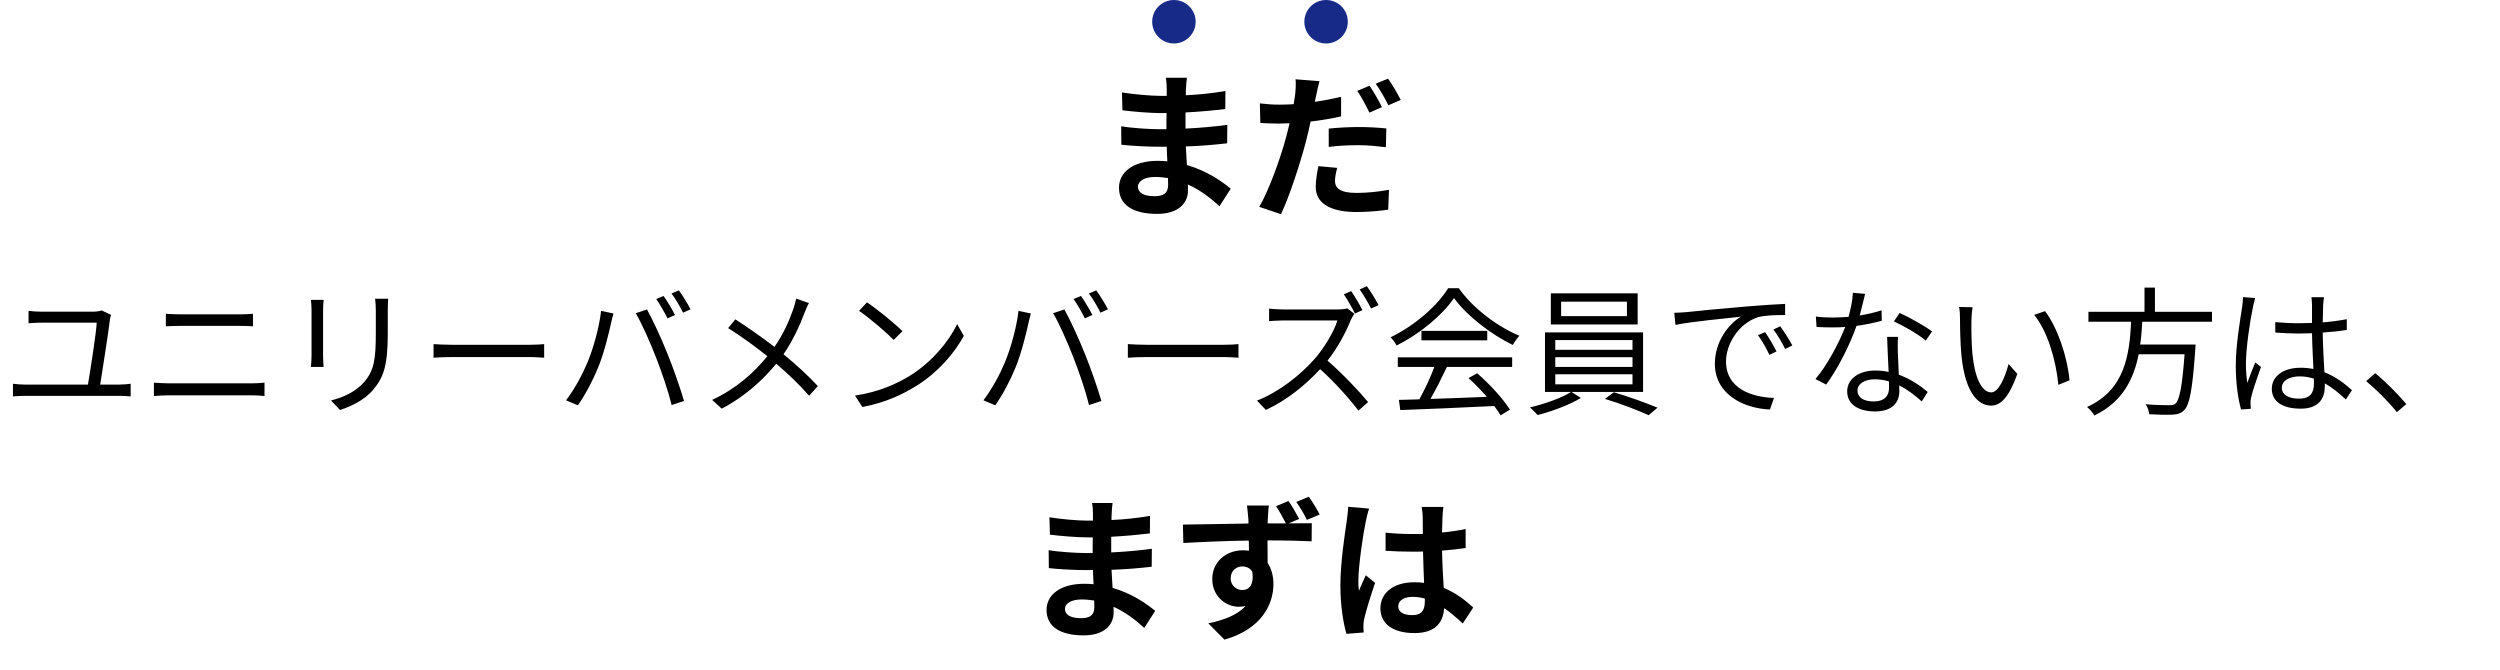 <svg width="575" height="154" viewBox="0 0 575 154" fill="none" xmlns="http://www.w3.org/2000/svg">
<path d="M261.724 42.932C261.724 44.3 263.02 45.128 265.504 45.128C267.412 45.128 268.672 44.588 268.672 42.5C268.672 42.104 268.672 41.6 268.636 40.952C267.664 40.808 266.692 40.7 265.684 40.7C263.128 40.7 261.724 41.708 261.724 42.932ZM272.992 17.876C272.884 18.596 272.812 19.496 272.776 20.432C272.74 20.792 272.74 21.332 272.74 21.908C275.692 21.764 278.68 21.476 281.848 20.936L281.812 25.076C279.436 25.364 276.16 25.688 272.668 25.868C272.668 27.128 272.668 28.46 272.668 29.576C276.304 29.396 279.364 29.108 282.28 28.712L282.244 32.96C279.004 33.32 276.196 33.572 272.74 33.68C272.812 35.048 272.884 36.524 272.992 37.964C277.528 39.26 280.984 41.672 283.072 43.4L280.48 47.432C278.536 45.632 276.088 43.724 273.208 42.428C273.244 42.932 273.244 43.364 273.244 43.76C273.244 46.82 270.904 49.196 266.152 49.196C260.392 49.196 257.368 47 257.368 43.184C257.368 39.548 260.716 36.992 266.26 36.992C267.016 36.992 267.772 37.028 268.492 37.1C268.42 35.984 268.384 34.832 268.348 33.752C267.736 33.752 267.124 33.752 266.476 33.752C264.388 33.752 260.284 33.572 257.908 33.284L257.872 29.036C260.212 29.468 264.64 29.72 266.548 29.72C267.124 29.72 267.7 29.72 268.276 29.72C268.276 28.532 268.276 27.236 268.312 26.012C267.844 26.012 267.412 26.012 266.98 26.012C264.712 26.012 260.536 25.688 258.16 25.364L258.052 21.26C260.644 21.692 264.748 22.052 266.944 22.052C267.412 22.052 267.88 22.052 268.348 22.052C268.348 21.368 268.348 20.792 268.348 20.36C268.348 19.676 268.276 18.56 268.132 17.876H272.992ZM307.552 38.612C307.264 39.656 307.048 40.808 307.048 41.6C307.048 43.184 308.128 44.372 311.98 44.372C314.392 44.372 316.876 44.12 319.468 43.652L319.288 48.224C317.236 48.512 314.824 48.764 311.944 48.764C305.896 48.764 302.62 46.676 302.62 43.04C302.62 41.348 302.944 39.62 303.232 38.216L307.552 38.612ZM303.484 18.668C303.196 19.676 302.836 21.296 302.692 22.088C302.62 22.484 302.512 22.952 302.404 23.42C304.42 23.132 306.472 22.736 308.452 22.268V26.768C306.292 27.272 303.844 27.668 301.432 27.956C301.108 29.504 300.748 31.124 300.352 32.6C299.02 37.64 296.644 44.984 294.628 49.268L289.624 47.576C291.784 43.94 294.52 36.416 295.852 31.376C296.104 30.404 296.356 29.36 296.608 28.352C295.78 28.388 294.988 28.424 294.232 28.424C292.468 28.424 291.136 28.352 289.876 28.28L289.768 23.78C291.604 23.996 292.792 24.068 294.304 24.068C295.348 24.068 296.428 24.032 297.544 23.96C297.688 23.168 297.796 22.484 297.868 21.908C298.012 20.576 298.084 19.1 297.976 18.236L303.484 18.668ZM305.608 29.576C307.624 29.36 310.18 29.216 312.52 29.216C314.572 29.216 316.732 29.324 318.856 29.54L318.748 33.86C316.948 33.644 314.752 33.392 312.556 33.392C310.072 33.392 307.876 33.5 305.608 33.788V29.576ZM315.004 19.712C315.904 21.044 317.2 23.312 317.848 24.644L314.968 25.904C314.248 24.428 313.132 22.268 312.16 20.9L315.004 19.712ZM319.252 18.092C320.224 19.424 321.556 21.728 322.168 22.988L319.324 24.212C318.568 22.7 317.416 20.612 316.408 19.244L319.252 18.092ZM25.541 72.424C25.413 72.744 25.317 73.224 25.285 73.48C24.933 76.488 23.589 85.032 23.045 88.456H27.397C28.357 88.456 29.253 88.36 30.053 88.264V91.176C29.221 91.08 28.037 91.048 27.397 91.048H5.797C4.901 91.048 3.973 91.08 2.981 91.176V88.264C3.941 88.392 4.901 88.456 5.797 88.456H20.229C20.805 85.032 22.149 76.456 22.245 74.216H9.637C8.453 74.216 7.589 74.28 6.565 74.344V71.496C7.525 71.624 8.549 71.688 9.605 71.688H21.413C22.053 71.688 23.013 71.56 23.397 71.4L25.541 72.424ZM38.149 72.168C39.173 72.232 40.261 72.296 41.317 72.296H55.013C56.165 72.296 57.285 72.264 58.181 72.168V75.048C57.285 74.984 56.069 74.952 55.013 74.952H41.317C40.197 74.952 39.141 75.016 38.149 75.048V72.168ZM35.397 88.008C36.485 88.072 37.605 88.168 38.757 88.168H57.925C58.885 88.168 59.909 88.104 60.837 88.008V91.08C59.877 90.984 58.789 90.92 57.925 90.92H38.757C37.605 90.92 36.485 91.016 35.397 91.08V88.008ZM89.285 68.712C89.221 69.512 89.189 70.408 89.189 71.496V76.68C89.189 84.36 88.133 86.888 85.829 89.64C83.749 92.136 80.549 93.512 78.213 94.312L76.133 92.104C79.077 91.368 81.797 90.088 83.781 87.848C86.053 85.192 86.437 82.6 86.437 76.552V71.496C86.437 70.408 86.373 69.512 86.277 68.712H89.285ZM74.437 68.968C74.373 69.576 74.309 70.504 74.309 71.272V81.96C74.309 82.76 74.373 83.816 74.437 84.392H71.493C71.557 83.912 71.653 82.888 71.653 81.928V71.272C71.653 70.696 71.589 69.576 71.525 68.968H74.437ZM99.717 79.144C100.677 79.208 102.373 79.304 104.165 79.304H121.701C123.301 79.304 124.453 79.208 125.157 79.144V82.28C124.517 82.248 123.173 82.12 121.733 82.12H104.165C102.405 82.12 100.709 82.184 99.717 82.28V79.144ZM152.621 68.072C153.421 69.192 154.605 71.144 155.245 72.456L153.517 73.224C152.877 71.912 151.789 69.992 150.925 68.776L152.621 68.072ZM156.141 66.792C157.005 67.944 158.221 69.96 158.829 71.144L157.101 71.912C156.397 70.504 155.373 68.712 154.445 67.496L156.141 66.792ZM135.117 83.368C136.493 80.072 137.837 75.208 138.253 71.496L141.101 72.104C140.909 72.808 140.653 73.736 140.525 74.408C140.077 76.424 138.957 81.16 137.613 84.424C136.429 87.368 134.701 90.664 132.909 93.224L130.189 92.072C132.205 89.416 133.997 86.056 135.117 83.368ZM150.861 82.152C149.581 78.856 147.629 74.408 146.221 72.04L148.813 71.176C150.093 73.48 152.141 77.896 153.485 81.288C154.797 84.456 156.493 89.352 157.325 92.232L154.477 93.16C153.677 89.896 152.205 85.576 150.861 82.152ZM186.061 69.704C185.709 70.28 185.261 71.368 185.005 72.04C183.949 74.856 182.349 78.376 180.205 81.48C183.085 83.848 185.837 86.344 188.109 88.808L186.093 91.016C183.725 88.296 181.293 86.024 178.541 83.656C175.533 87.272 171.565 91.08 165.997 93.992L163.789 91.976C169.389 89.352 173.325 85.8 176.493 81.928C174.125 80.008 170.541 77.384 167.469 75.464L169.133 73.448C171.885 75.208 175.597 77.832 178.125 79.784C180.205 76.808 181.517 73.768 182.477 71.048C182.701 70.408 182.989 69.384 183.117 68.68L186.061 69.704ZM199.405 69.544C201.677 71.048 205.773 74.376 207.565 76.168L205.549 78.184C203.949 76.52 199.949 73.096 197.581 71.496L199.405 69.544ZM196.653 90.984C202.253 90.152 206.413 88.2 209.453 86.312C214.381 83.208 218.285 78.472 220.141 74.536L221.677 77.256C219.501 81.256 215.757 85.608 210.925 88.648C207.725 90.664 203.693 92.616 198.349 93.608L196.653 90.984ZM248.621 68.072C249.421 69.192 250.605 71.144 251.245 72.456L249.517 73.224C248.877 71.912 247.789 69.992 246.925 68.776L248.621 68.072ZM252.141 66.792C253.005 67.944 254.221 69.96 254.829 71.144L253.101 71.912C252.397 70.504 251.373 68.712 250.445 67.496L252.141 66.792ZM231.117 83.368C232.493 80.072 233.837 75.208 234.253 71.496L237.101 72.104C236.909 72.808 236.653 73.736 236.525 74.408C236.077 76.424 234.957 81.16 233.613 84.424C232.429 87.368 230.701 90.664 228.909 93.224L226.189 92.072C228.205 89.416 229.997 86.056 231.117 83.368ZM246.861 82.152C245.581 78.856 243.629 74.408 242.221 72.04L244.813 71.176C246.093 73.48 248.141 77.896 249.485 81.288C250.797 84.456 252.493 89.352 253.325 92.232L250.477 93.16C249.677 89.896 248.205 85.576 246.861 82.152ZM259.405 79.144C260.365 79.208 262.061 79.304 263.853 79.304H281.389C282.989 79.304 284.141 79.208 284.845 79.144V82.28C284.205 82.248 282.861 82.12 281.421 82.12H263.853C262.093 82.12 260.397 82.184 259.405 82.28V79.144ZM310.771 66.952C311.571 68.136 312.755 70.088 313.363 71.336L311.635 72.104C310.995 70.824 309.939 68.936 309.075 67.688L310.771 66.952ZM314.387 65.832C315.251 67.016 316.467 69 317.075 70.184L315.347 70.952C314.643 69.576 313.587 67.752 312.723 66.568L314.387 65.832ZM311.507 72.168C311.315 72.424 310.899 73.128 310.707 73.544C309.619 76.328 307.603 80.072 305.331 82.952C308.691 85.832 312.595 89.992 314.675 92.488L312.435 94.44C310.291 91.592 306.899 87.848 303.635 84.904C300.211 88.616 295.891 92.104 291.155 94.28L289.107 92.136C294.259 90.12 298.995 86.312 302.291 82.632C304.467 80.168 306.803 76.36 307.603 73.704H295.123C294.003 73.704 292.243 73.832 291.891 73.864V70.984C292.339 71.048 294.163 71.176 295.123 71.176H307.475C308.531 71.176 309.363 71.08 309.875 70.92L311.507 72.168ZM321.491 84.392V82.184H347.795V84.392H332.787C331.667 86.76 330.291 89.512 329.011 91.752C332.979 91.624 337.491 91.464 341.971 91.272C340.659 89.768 339.155 88.2 337.747 86.952L339.763 85.864C342.707 88.392 345.811 91.848 347.283 94.216L345.139 95.528C344.755 94.888 344.275 94.152 343.667 93.384C335.827 93.768 327.539 94.12 322.067 94.312L321.747 91.976C323.123 91.944 324.723 91.912 326.451 91.848C327.667 89.64 329.043 86.728 329.907 84.392H321.491ZM326.931 76.104H342.067V78.28H326.931V76.104ZM333.075 66.28H335.507C338.867 70.984 344.435 75.144 349.459 77.224C348.915 77.8 348.339 78.632 347.923 79.336C342.995 76.936 337.395 72.68 334.419 68.552C331.827 72.392 326.643 76.776 321.203 79.464C320.947 78.92 320.339 78.056 319.827 77.576C325.299 74.952 330.611 70.344 333.075 66.28ZM374.195 72.712V69.384H359.059V72.712H374.195ZM376.659 67.464V74.632H356.691V67.464H376.659ZM357.715 86.088V88.392H375.475V86.088H357.715ZM357.715 82.152V84.392H375.475V82.152H357.715ZM357.715 78.216V80.456H375.475V78.216H357.715ZM377.907 90.152H361.459L363.603 91.528C361.043 93.096 356.915 94.632 353.651 95.464C353.235 94.984 352.467 94.184 351.891 93.704C355.219 92.936 359.347 91.464 361.331 90.152H355.347V76.456H377.907V90.152ZM369.139 91.752L371.187 90.216C374.483 91.176 378.739 92.744 381.235 93.768L379.187 95.496C376.787 94.376 372.499 92.744 369.139 91.752ZM385.075 71.944C386.291 71.912 387.315 71.848 387.923 71.784C390.003 71.56 396.051 70.952 401.939 70.472C405.427 70.184 408.435 69.992 410.579 69.896V72.456C408.755 72.456 405.939 72.488 404.307 72.968C399.763 74.44 396.979 79.304 396.979 83.112C396.979 89.352 402.803 91.336 408.019 91.528L407.091 94.184C401.171 93.96 394.419 90.792 394.419 83.656C394.419 78.664 397.459 74.6 400.403 72.84C396.979 73.224 388.819 73.992 385.363 74.728L385.075 71.944ZM405.971 76.392C406.707 77.448 407.923 79.432 408.595 80.84L406.963 81.608C406.227 80.072 405.299 78.408 404.339 77.096L405.971 76.392ZM409.459 75.048C410.227 76.104 411.507 78.056 412.243 79.464L410.579 80.264C409.811 78.696 408.883 77.128 407.891 75.784L409.459 75.048ZM428.979 67.592C428.691 68.744 428.243 70.696 427.731 72.552C429.395 72.296 431.123 71.912 432.755 71.368L432.819 73.768C431.123 74.248 429.107 74.664 426.995 74.952C425.427 79.464 422.579 85 420.019 88.456L417.555 87.176C420.211 84.072 422.931 78.952 424.403 75.208C423.443 75.272 422.483 75.304 421.555 75.304C420.371 75.304 419.027 75.272 417.811 75.208L417.651 72.808C418.835 72.968 420.211 73.032 421.555 73.032C422.707 73.032 423.923 72.968 425.171 72.872C425.651 71.08 426.099 69.064 426.163 67.336L428.979 67.592ZM427.219 89.8C427.219 91.304 428.435 92.328 430.931 92.328C433.587 92.328 434.483 90.92 434.483 89.16C434.483 88.744 434.483 88.264 434.451 87.72C433.427 87.4 432.307 87.24 431.155 87.24C428.819 87.24 427.219 88.328 427.219 89.8ZM436.531 77.48C436.467 78.792 436.467 79.784 436.499 80.936C436.531 82.12 436.659 84.2 436.723 86.184C439.475 87.176 441.715 88.744 443.379 90.152L442.003 92.328C440.627 91.112 438.899 89.672 436.819 88.648C436.851 89.16 436.851 89.608 436.851 89.992C436.851 92.552 435.219 94.632 431.251 94.632C427.731 94.632 424.851 93.192 424.851 90.024C424.851 87.08 427.635 85.224 431.251 85.224C432.339 85.224 433.395 85.32 434.387 85.544C434.259 82.92 434.099 79.752 434.035 77.48H436.531ZM442.931 78.344C441.203 76.872 437.747 74.888 435.603 73.928L436.915 71.976C439.219 73 442.867 75.08 444.371 76.232L442.931 78.344ZM453.683 70.664C453.555 71.432 453.427 72.936 453.427 73.768C453.395 75.784 453.427 78.696 453.651 81.352C454.163 86.696 455.731 90.248 458.003 90.248C459.635 90.248 461.139 86.92 461.971 83.72L463.987 85.992C462.067 91.432 460.115 93.288 457.971 93.288C454.931 93.288 452.019 90.28 451.155 81.992C450.867 79.208 450.803 75.304 450.803 73.448C450.803 72.712 450.771 71.368 450.579 70.6L453.683 70.664ZM470.355 71.56C473.203 75.272 475.507 82.056 475.987 87.464L473.427 88.52C472.851 82.728 470.931 76.168 467.859 72.424L470.355 71.56ZM508.755 73.992H492.723C492.627 75.72 492.499 77.48 492.243 79.24H504.979C504.979 79.24 504.947 80.008 504.915 80.392C504.275 89.512 503.635 93.032 502.387 94.312C501.651 95.08 500.883 95.304 499.667 95.368C498.547 95.432 496.467 95.4 494.323 95.272C494.259 94.6 493.939 93.608 493.491 92.968C495.763 93.192 498.035 93.192 498.835 93.192C499.571 93.192 500.019 93.16 500.339 92.84C501.299 92.008 501.907 88.872 502.451 81.48H491.891C490.771 87.144 488.211 92.424 481.715 95.56C481.363 94.952 480.627 94.088 480.019 93.608C488.851 89.64 489.779 81.352 490.163 73.992H480.339V71.72H493.235V66.152H495.635V71.72H508.755V73.992ZM524.819 89.16C524.819 90.792 526.419 91.688 528.723 91.688C531.411 91.688 532.211 90.312 532.211 88.2C532.211 87.88 532.211 87.496 532.179 87.08C531.155 86.76 530.067 86.568 528.915 86.568C526.515 86.568 524.819 87.592 524.819 89.16ZM534.515 68.36C534.419 69 534.355 69.64 534.323 70.28C534.291 71.144 534.259 72.648 534.227 74.152C536.179 73.992 538.067 73.736 539.763 73.416V75.88C538.003 76.168 536.147 76.36 534.227 76.488C534.259 79.72 534.483 82.92 534.611 85.608C537.203 86.632 539.283 88.232 540.947 89.736L539.539 91.88C537.939 90.376 536.339 89.096 534.707 88.168C534.707 88.392 534.707 88.616 534.707 88.84C534.707 91.464 533.491 93.992 529.171 93.992C524.883 93.992 522.515 92.296 522.515 89.416C522.515 86.728 524.915 84.584 529.107 84.584C530.163 84.584 531.155 84.68 532.083 84.872C531.987 82.408 531.795 79.272 531.763 76.648C530.739 76.68 529.715 76.712 528.691 76.712C526.867 76.712 525.203 76.616 523.315 76.488V74.088C525.139 74.248 526.835 74.344 528.755 74.344C529.747 74.344 530.771 74.312 531.763 74.28V70.312C531.763 69.768 531.699 68.904 531.635 68.36H534.515ZM518.707 68.552C518.515 69.096 518.259 70.152 518.163 70.728C517.523 73.704 516.563 80.04 516.563 83.624C516.563 85.16 516.659 86.504 516.883 88.072C517.395 86.632 518.163 84.68 518.707 83.368L520.019 84.392C519.251 86.632 518.067 89.896 517.747 91.464C517.651 91.912 517.587 92.52 517.619 92.904C517.619 93.224 517.651 93.672 517.683 94.024L515.443 94.184C514.803 91.912 514.227 88.392 514.227 84.072C514.227 79.368 515.283 73.256 515.699 70.6C515.795 69.864 515.891 69 515.891 68.328L518.707 68.552ZM551.283 94.792C549.235 92.264 546.483 89.512 544.211 87.656L546.291 85.832C548.595 87.688 551.475 90.6 553.459 92.936L551.283 94.792ZM244.94 140.045C244.94 141.375 246.2 142.18 248.615 142.18C250.47 142.18 251.695 141.655 251.695 139.625C251.695 139.24 251.695 138.75 251.66 138.12C250.715 137.98 249.77 137.875 248.79 137.875C246.305 137.875 244.94 138.855 244.94 140.045ZM255.895 115.685C255.79 116.385 255.72 117.26 255.685 118.17C255.65 118.52 255.65 119.045 255.65 119.605C258.52 119.465 261.425 119.185 264.505 118.66L264.47 122.685C262.16 122.965 258.975 123.28 255.58 123.455C255.58 124.68 255.58 125.975 255.58 127.06C259.115 126.885 262.09 126.605 264.925 126.22L264.89 130.35C261.74 130.7 259.01 130.945 255.65 131.05C255.72 132.38 255.79 133.815 255.895 135.215C260.305 136.475 263.665 138.82 265.695 140.5L263.175 144.42C261.285 142.67 258.905 140.815 256.105 139.555C256.14 140.045 256.14 140.465 256.14 140.85C256.14 143.825 253.865 146.135 249.245 146.135C243.645 146.135 240.705 144 240.705 140.29C240.705 136.755 243.96 134.27 249.35 134.27C250.085 134.27 250.82 134.305 251.52 134.375C251.45 133.29 251.415 132.17 251.38 131.12C250.785 131.12 250.19 131.12 249.56 131.12C247.53 131.12 243.54 130.945 241.23 130.665L241.195 126.535C243.47 126.955 247.775 127.2 249.63 127.2C250.19 127.2 250.75 127.2 251.31 127.2C251.31 126.045 251.31 124.785 251.345 123.595C250.89 123.595 250.47 123.595 250.05 123.595C247.845 123.595 243.785 123.28 241.475 122.965L241.37 118.975C243.89 119.395 247.88 119.745 250.015 119.745C250.47 119.745 250.925 119.745 251.38 119.745C251.38 119.08 251.38 118.52 251.38 118.1C251.38 117.435 251.31 116.35 251.17 115.685H255.895ZM283.055 133.045C283.055 134.655 284.35 135.705 285.75 135.705C287.22 135.705 288.48 134.585 288.025 131.505C287.535 130.665 286.695 130.28 285.715 130.28C284.42 130.28 283.055 131.19 283.055 133.045ZM296.355 115.23C297.23 116.49 298.175 118.135 298.805 119.36L296.39 120.375C298.63 120.34 300.66 120.34 301.71 120.34L301.675 124.505C299.575 124.4 296.25 124.295 291.525 124.295C291.56 126.08 291.56 127.935 291.56 129.475C292.435 130.805 292.89 132.485 292.89 134.34C292.89 138.925 290.195 144.7 281.62 147.115L277.91 143.37C281.445 142.635 284.56 141.48 286.485 139.38C285.995 139.485 285.47 139.555 284.875 139.555C282.18 139.555 278.82 137.385 278.82 133.15C278.82 129.195 282.04 126.57 285.855 126.57C286.345 126.57 286.8 126.605 287.255 126.675C287.255 125.905 287.255 125.1 287.22 124.33C281.935 124.4 276.475 124.645 272.17 124.89L272.065 120.655C276.055 120.62 282.425 120.48 287.15 120.41C287.15 119.955 287.15 119.605 287.115 119.325C287.01 117.925 286.87 116.735 286.8 116.28H291.84C291.735 116.84 291.63 118.73 291.595 119.29C291.595 119.57 291.56 119.955 291.56 120.375C292.855 120.375 294.325 120.375 295.76 120.375C295.06 119.045 294.325 117.68 293.485 116.42L296.355 115.23ZM301.045 114.25C301.92 115.51 302.865 117.05 303.53 118.345L300.59 119.57C299.89 118.17 299.05 116.7 298.14 115.44L301.045 114.25ZM321.59 139.45C321.59 140.885 322.99 141.48 324.845 141.48C326.98 141.48 327.715 140.36 327.715 138.295C327.715 138.12 327.715 137.91 327.715 137.665C326.805 137.42 325.86 137.28 324.915 137.28C322.92 137.28 321.59 138.12 321.59 139.45ZM331.985 116.595C331.88 117.26 331.81 118.1 331.775 118.87C331.74 119.64 331.705 120.935 331.67 122.475C333.595 122.3 335.415 122.02 337.095 121.67V126.045C335.415 126.29 333.595 126.5 331.67 126.64C331.74 130.035 331.915 132.835 332.055 135.215C334.96 136.405 337.165 138.19 338.845 139.73L336.43 143.405C334.96 142.04 333.56 140.815 332.16 139.87C331.95 143.23 330.06 145.61 325.335 145.61C320.505 145.61 317.495 143.58 317.495 139.905C317.495 136.37 320.505 133.92 325.265 133.92C326.07 133.92 326.84 133.955 327.54 134.06C327.47 131.89 327.33 129.335 327.295 126.85C326.455 126.885 325.615 126.885 324.81 126.885C322.745 126.885 320.75 126.815 318.685 126.675V122.51C320.68 122.72 322.71 122.825 324.81 122.825C325.615 122.825 326.455 122.825 327.26 122.79C327.26 121.075 327.225 119.64 327.225 118.905C327.225 118.38 327.12 117.295 326.98 116.595H331.985ZM314.905 116.98C314.625 117.68 314.205 119.465 314.1 120.095C313.575 122.44 312.42 130.14 312.42 133.64C312.42 134.34 312.455 135.215 312.56 135.915C313.015 134.69 313.61 133.5 314.135 132.31L316.27 134.06C315.29 136.93 314.17 140.5 313.75 142.39C313.645 142.88 313.575 143.65 313.575 144.035C313.575 144.385 313.61 144.98 313.645 145.47L309.69 145.785C308.955 143.335 308.29 139.345 308.29 134.585C308.29 129.3 309.34 122.685 309.725 119.99C309.865 119.01 310.04 117.68 310.075 116.56L314.905 116.98Z" fill="black"/>
<circle cx="305" cy="5" r="5" fill="#172A88"/>
<circle cx="270" cy="5" r="5" fill="#172A88"/>
</svg>
